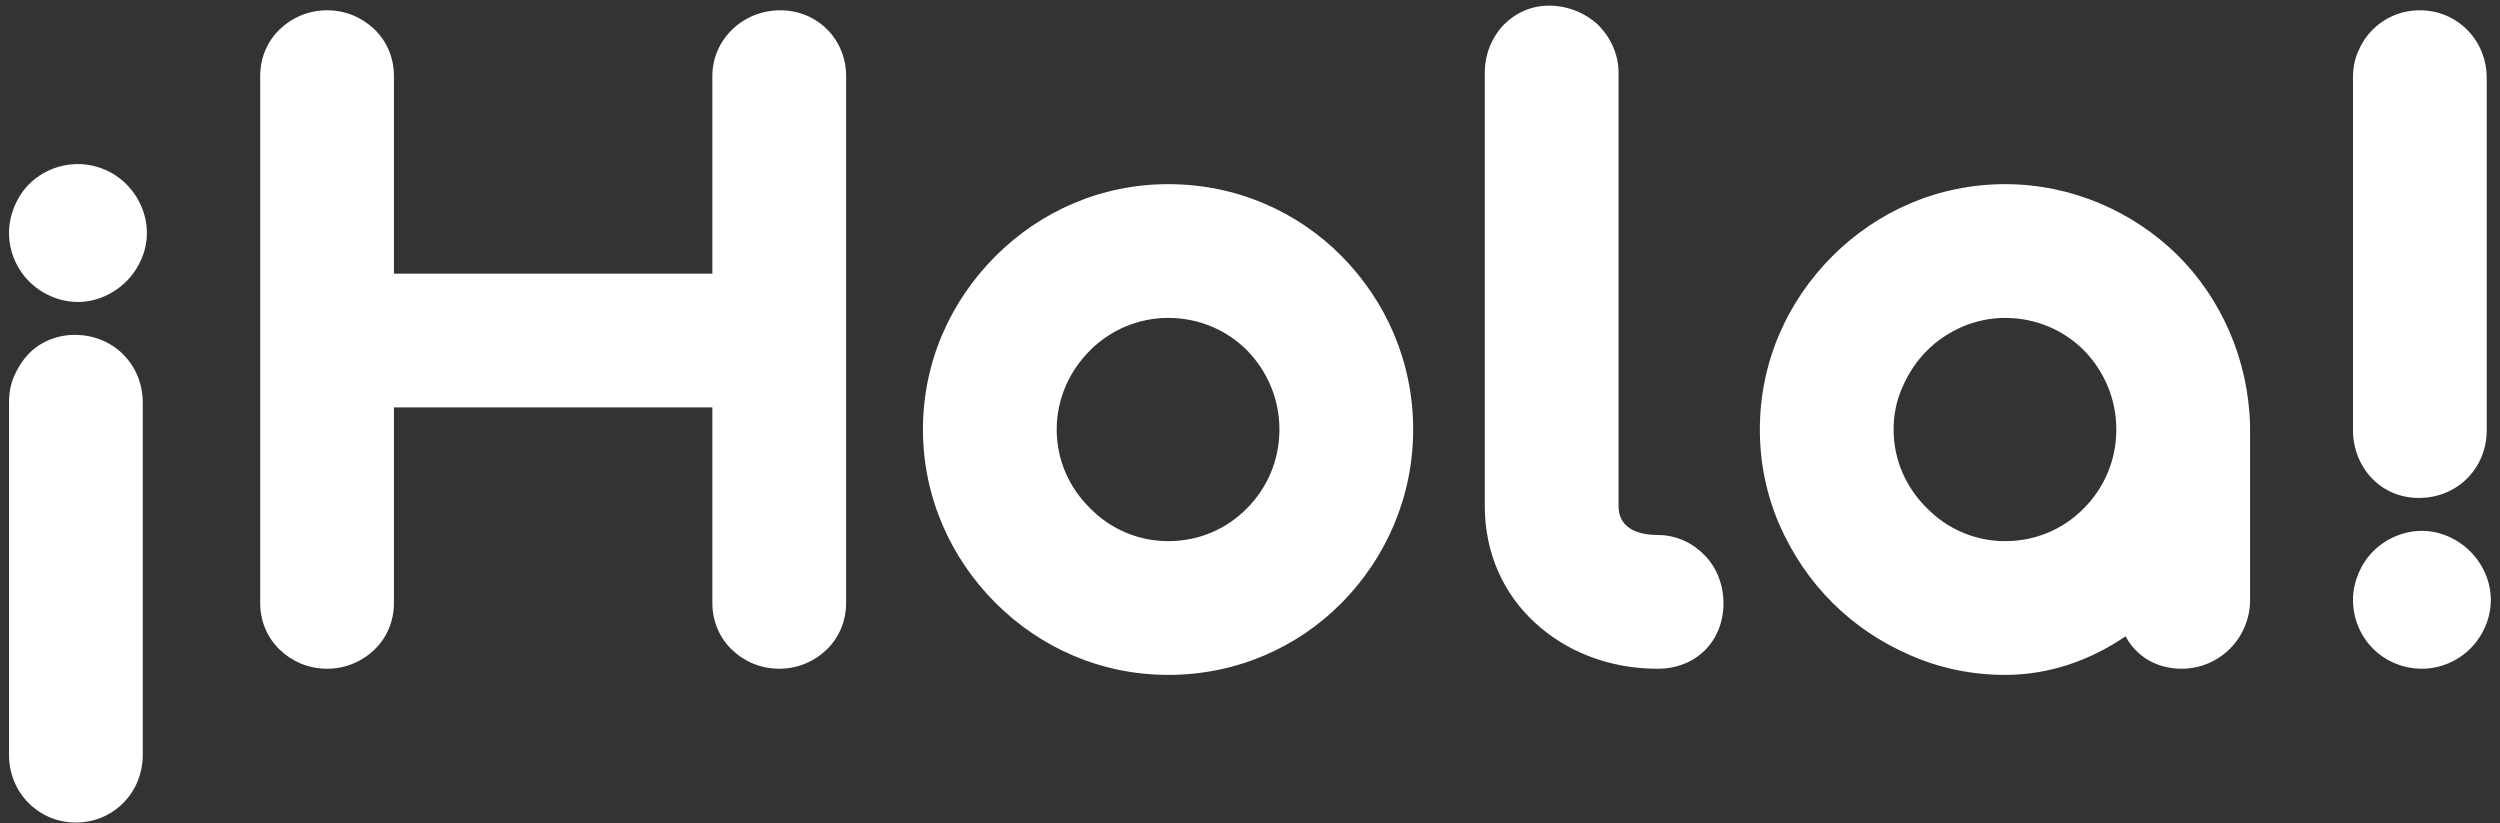 <svg width="243" height="80" viewBox="0 0 243 80" fill="none" xmlns="http://www.w3.org/2000/svg">
<rect x="0" y="0" width="243" height="80" fill="#333333" stroke="none"/>
<path d="M1.427 20C1.777 19.2 2.227 18.5 2.827 17.9C4.027 16.7 5.727 15.95 7.577 15.95C9.377 15.95 11.077 16.7 12.277 17.9C13.477 19.1 14.277 20.8 14.277 22.65C14.277 24.45 13.477 26.15 12.277 27.35C11.077 28.55 9.377 29.35 7.577 29.35C5.727 29.35 4.027 28.55 2.827 27.35C1.627 26.15 0.877 24.45 0.877 22.65C0.877 21.7 1.077 20.85 1.427 20ZM1.377 36.55C1.727 35.75 2.177 35.05 2.727 34.45C3.877 33.25 5.477 32.55 7.277 32.55C9.127 32.55 10.777 33.25 11.977 34.45C13.177 35.65 13.877 37.3 13.877 39.15V73.35C13.877 75.2 13.177 76.85 11.977 78.05C10.777 79.25 9.177 79.95 7.377 79.95C5.577 79.95 3.977 79.25 2.777 78.05C1.577 76.85 0.877 75.2 0.877 73.35V39.15C0.877 38.2 1.027 37.35 1.377 36.55ZM75.841 1C77.641 1 79.241 1.7 80.391 2.85C81.541 4 82.241 5.6 82.241 7.4V58.6C82.241 60.4 81.541 62 80.341 63.15C79.141 64.3 77.541 65 75.741 65C73.941 65 72.341 64.3 71.141 63.15C69.941 62 69.241 60.4 69.241 58.6V39.6H38.291V58.6C38.291 60.4 37.591 62 36.391 63.15C35.191 64.3 33.591 65 31.791 65C29.991 65 28.391 64.3 27.191 63.15C25.991 62 25.291 60.4 25.291 58.6V7.4C25.291 5.6 25.991 4 27.191 2.85C28.391 1.7 29.991 1 31.791 1C33.591 1 35.191 1.7 36.391 2.85C37.591 4 38.291 5.6 38.291 7.4V26.6H69.241V7.4C69.241 5.6 69.991 4 71.191 2.85C72.391 1.7 74.041 1 75.841 1ZM89.71 41.75C89.71 35.15 92.41 29.25 96.76 24.9C101.11 20.55 107.01 17.9 113.56 17.9C120.16 17.9 126.11 20.55 130.41 24.9C134.71 29.25 137.36 35.15 137.36 41.75C137.36 48.3 134.71 54.25 130.41 58.6C126.11 62.95 120.16 65.6 113.56 65.6C107.01 65.6 101.11 62.95 96.76 58.6C92.41 54.25 89.71 48.3 89.71 41.75ZM102.71 41.75C102.71 44.75 103.96 47.45 105.96 49.4C107.91 51.4 110.61 52.6 113.56 52.6C116.56 52.6 119.26 51.4 121.21 49.4C123.16 47.45 124.36 44.75 124.36 41.75C124.36 38.75 123.16 36.05 121.21 34.05C119.26 32.1 116.56 30.9 113.56 30.9C110.61 30.9 107.91 32.1 105.96 34.05C103.96 36.05 102.71 38.75 102.71 41.75ZM144.322 7.05C144.322 5.25 145.022 3.6 146.172 2.4C147.322 1.25 148.822 0.55 150.572 0.55C152.372 0.55 154.072 1.25 155.322 2.4C156.522 3.6 157.322 5.25 157.322 7.05V49.2C157.322 51.2 158.972 52 161.122 52C162.972 52 164.572 52.8 165.722 54C166.872 55.2 167.522 56.85 167.522 58.65C167.522 60.45 166.872 62.05 165.722 63.2C164.572 64.35 162.972 65 161.122 65H160.872C156.322 64.95 152.172 63.3 149.172 60.5C146.172 57.75 144.322 53.8 144.322 49.2V7.05ZM172.957 51C171.707 48.1 171.057 45 171.057 41.75C171.057 35.15 173.757 29.25 178.107 24.9C182.457 20.55 188.357 17.9 194.907 17.9C201.357 17.9 207.307 20.55 211.607 24.75C215.907 29 218.557 34.95 218.707 41.4V58.35C218.707 60.15 217.957 61.85 216.757 63.05C215.557 64.25 213.907 65 212.057 65C209.607 65 207.657 63.8 206.607 61.85C203.157 64.2 199.157 65.6 194.907 65.6C191.657 65.6 188.557 64.95 185.707 63.7C179.907 61.2 175.507 56.8 172.957 51ZM184.957 37.55C184.357 38.85 184.057 40.25 184.057 41.75C184.057 44.75 185.307 47.45 187.307 49.4C189.257 51.4 191.957 52.6 194.907 52.6C197.907 52.6 200.607 51.4 202.557 49.4C204.507 47.45 205.707 44.75 205.707 41.75C205.707 38.75 204.507 36.05 202.557 34.05C200.607 32.1 197.907 30.9 194.907 30.9C193.457 30.9 192.057 31.2 190.757 31.75C188.107 32.9 186.107 34.9 184.957 37.55ZM229.209 5C229.559 4.2 230.009 3.5 230.609 2.9C231.809 1.7 233.409 1 235.209 1C237.009 1 238.609 1.7 239.809 2.9C241.009 4.1 241.709 5.75 241.709 7.6V41.8C241.709 43.65 241.009 45.3 239.809 46.5C238.609 47.7 236.959 48.4 235.109 48.4C233.309 48.4 231.709 47.7 230.559 46.5C229.409 45.3 228.709 43.65 228.709 41.8V7.6C228.709 6.65 228.859 5.8 229.209 5ZM229.259 55.7C229.609 54.9 230.059 54.2 230.659 53.6C231.859 52.4 233.559 51.6 235.409 51.6C237.209 51.6 238.909 52.4 240.109 53.6C241.309 54.8 242.109 56.5 242.109 58.3C242.109 60.15 241.309 61.85 240.109 63.05C238.909 64.25 237.209 65 235.409 65C233.559 65 231.859 64.25 230.659 63.05C229.459 61.85 228.709 60.15 228.709 58.3C228.709 57.4 228.909 56.55 229.259 55.7Z" fill="white"/>
</svg>
